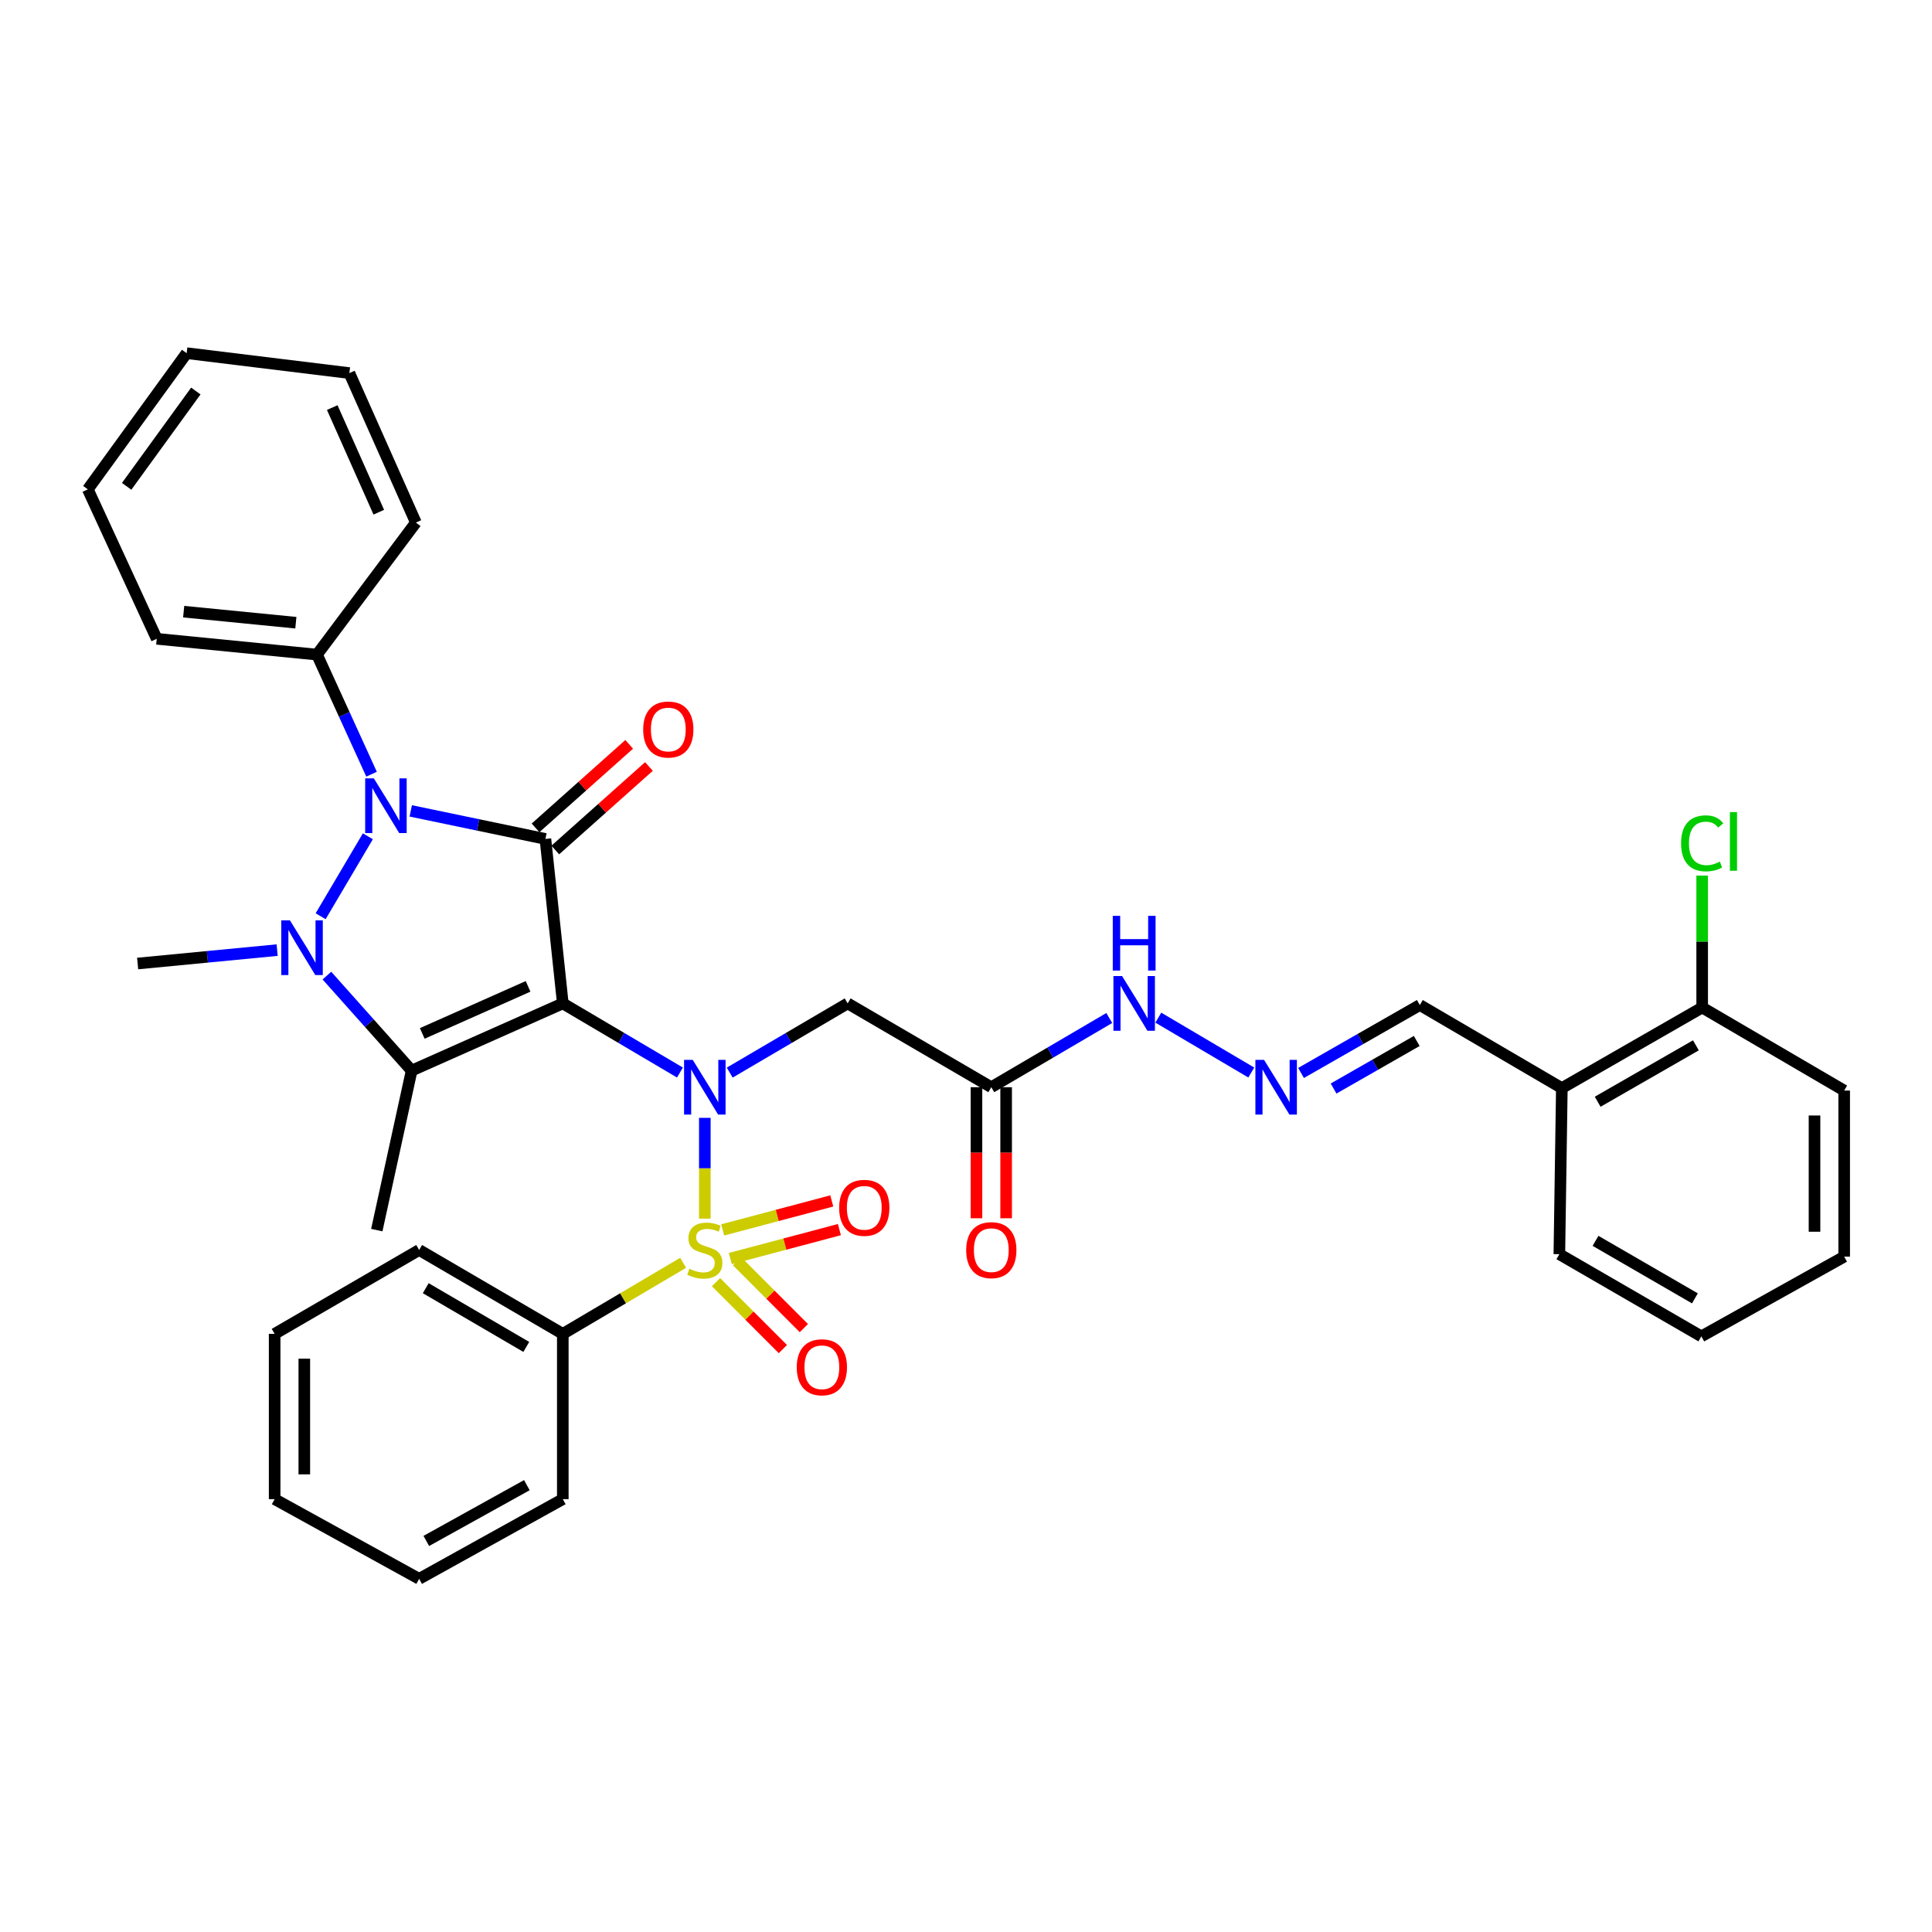 <?xml version='1.0' encoding='iso-8859-1'?>
<svg version='1.1' baseProfile='full'
              xmlns='http://www.w3.org/2000/svg'
                      xmlns:rdkit='http://www.rdkit.org/xml'
                      xmlns:xlink='http://www.w3.org/1999/xlink'
                  xml:space='preserve'
width='1000px' height='1000px' viewBox='0 0 1000 1000'>
<!-- END OF HEADER -->
<rect style='opacity:1.0;fill:#FFFFFF;stroke:none' width='1000' height='1000' x='0' y='0'> </rect>
<path class='bond-0' d='M 291.304,519.357 L 282.303,434.234' style='fill:none;fill-rule:evenodd;stroke:#000000;stroke-width:6px;stroke-linecap:butt;stroke-linejoin:miter;stroke-opacity:1' />
<path class='bond-2' d='M 291.304,519.357 L 213.065,554.147' style='fill:none;fill-rule:evenodd;stroke:#000000;stroke-width:6px;stroke-linecap:butt;stroke-linejoin:miter;stroke-opacity:1' />
<path class='bond-2' d='M 273.329,510.544 L 218.562,534.897' style='fill:none;fill-rule:evenodd;stroke:#000000;stroke-width:6px;stroke-linecap:butt;stroke-linejoin:miter;stroke-opacity:1' />
<path class='bond-4' d='M 291.304,519.357 L 321.623,537.249' style='fill:none;fill-rule:evenodd;stroke:#000000;stroke-width:6px;stroke-linecap:butt;stroke-linejoin:miter;stroke-opacity:1' />
<path class='bond-4' d='M 321.623,537.249 L 351.942,555.141' style='fill:none;fill-rule:evenodd;stroke:#0000FF;stroke-width:6px;stroke-linecap:butt;stroke-linejoin:miter;stroke-opacity:1' />
<path class='bond-5' d='M 282.303,434.234 L 247.454,426.973' style='fill:none;fill-rule:evenodd;stroke:#000000;stroke-width:6px;stroke-linecap:butt;stroke-linejoin:miter;stroke-opacity:1' />
<path class='bond-5' d='M 247.454,426.973 L 212.605,419.712' style='fill:none;fill-rule:evenodd;stroke:#0000FF;stroke-width:6px;stroke-linecap:butt;stroke-linejoin:miter;stroke-opacity:1' />
<path class='bond-11' d='M 287.414,439.964 L 311.652,418.349' style='fill:none;fill-rule:evenodd;stroke:#000000;stroke-width:6px;stroke-linecap:butt;stroke-linejoin:miter;stroke-opacity:1' />
<path class='bond-11' d='M 311.652,418.349 L 335.891,396.734' style='fill:none;fill-rule:evenodd;stroke:#FF0000;stroke-width:6px;stroke-linecap:butt;stroke-linejoin:miter;stroke-opacity:1' />
<path class='bond-11' d='M 277.193,428.503 L 301.432,406.888' style='fill:none;fill-rule:evenodd;stroke:#000000;stroke-width:6px;stroke-linecap:butt;stroke-linejoin:miter;stroke-opacity:1' />
<path class='bond-11' d='M 301.432,406.888 L 325.67,385.273' style='fill:none;fill-rule:evenodd;stroke:#FF0000;stroke-width:6px;stroke-linecap:butt;stroke-linejoin:miter;stroke-opacity:1' />
<path class='bond-1' d='M 364.816,630.764 L 364.816,604.681' style='fill:none;fill-rule:evenodd;stroke:#CCCC00;stroke-width:6px;stroke-linecap:butt;stroke-linejoin:miter;stroke-opacity:1' />
<path class='bond-1' d='M 364.816,604.681 L 364.816,578.598' style='fill:none;fill-rule:evenodd;stroke:#0000FF;stroke-width:6px;stroke-linecap:butt;stroke-linejoin:miter;stroke-opacity:1' />
<path class='bond-8' d='M 378.001,651.435 L 406.236,643.94' style='fill:none;fill-rule:evenodd;stroke:#CCCC00;stroke-width:6px;stroke-linecap:butt;stroke-linejoin:miter;stroke-opacity:1' />
<path class='bond-8' d='M 406.236,643.94 L 434.471,636.445' style='fill:none;fill-rule:evenodd;stroke:#FF0000;stroke-width:6px;stroke-linecap:butt;stroke-linejoin:miter;stroke-opacity:1' />
<path class='bond-8' d='M 374.061,636.593 L 402.296,629.098' style='fill:none;fill-rule:evenodd;stroke:#CCCC00;stroke-width:6px;stroke-linecap:butt;stroke-linejoin:miter;stroke-opacity:1' />
<path class='bond-8' d='M 402.296,629.098 L 430.532,621.603' style='fill:none;fill-rule:evenodd;stroke:#FF0000;stroke-width:6px;stroke-linecap:butt;stroke-linejoin:miter;stroke-opacity:1' />
<path class='bond-9' d='M 370.608,663.649 L 387.913,680.966' style='fill:none;fill-rule:evenodd;stroke:#CCCC00;stroke-width:6px;stroke-linecap:butt;stroke-linejoin:miter;stroke-opacity:1' />
<path class='bond-9' d='M 387.913,680.966 L 405.219,698.284' style='fill:none;fill-rule:evenodd;stroke:#FF0000;stroke-width:6px;stroke-linecap:butt;stroke-linejoin:miter;stroke-opacity:1' />
<path class='bond-9' d='M 381.47,652.794 L 398.775,670.112' style='fill:none;fill-rule:evenodd;stroke:#CCCC00;stroke-width:6px;stroke-linecap:butt;stroke-linejoin:miter;stroke-opacity:1' />
<path class='bond-9' d='M 398.775,670.112 L 416.081,687.43' style='fill:none;fill-rule:evenodd;stroke:#FF0000;stroke-width:6px;stroke-linecap:butt;stroke-linejoin:miter;stroke-opacity:1' />
<path class='bond-10' d='M 353.602,653.615 L 322.453,672.015' style='fill:none;fill-rule:evenodd;stroke:#CCCC00;stroke-width:6px;stroke-linecap:butt;stroke-linejoin:miter;stroke-opacity:1' />
<path class='bond-10' d='M 322.453,672.015 L 291.304,690.414' style='fill:none;fill-rule:evenodd;stroke:#000000;stroke-width:6px;stroke-linecap:butt;stroke-linejoin:miter;stroke-opacity:1' />
<path class='bond-3' d='M 213.065,554.147 L 191.135,529.558' style='fill:none;fill-rule:evenodd;stroke:#000000;stroke-width:6px;stroke-linecap:butt;stroke-linejoin:miter;stroke-opacity:1' />
<path class='bond-3' d='M 191.135,529.558 L 169.204,504.97' style='fill:none;fill-rule:evenodd;stroke:#0000FF;stroke-width:6px;stroke-linecap:butt;stroke-linejoin:miter;stroke-opacity:1' />
<path class='bond-20' d='M 213.065,554.147 L 195.03,636.702' style='fill:none;fill-rule:evenodd;stroke:#000000;stroke-width:6px;stroke-linecap:butt;stroke-linejoin:miter;stroke-opacity:1' />
<path class='bond-19' d='M 143.456,491.777 L 107.35,495.249' style='fill:none;fill-rule:evenodd;stroke:#0000FF;stroke-width:6px;stroke-linecap:butt;stroke-linejoin:miter;stroke-opacity:1' />
<path class='bond-19' d='M 107.35,495.249 L 71.244,498.72' style='fill:none;fill-rule:evenodd;stroke:#000000;stroke-width:6px;stroke-linecap:butt;stroke-linejoin:miter;stroke-opacity:1' />
<path class='bond-36' d='M 165.959,474.245 L 190.41,432.856' style='fill:none;fill-rule:evenodd;stroke:#0000FF;stroke-width:6px;stroke-linecap:butt;stroke-linejoin:miter;stroke-opacity:1' />
<path class='bond-6' d='M 377.699,555.178 L 408.223,537.268' style='fill:none;fill-rule:evenodd;stroke:#0000FF;stroke-width:6px;stroke-linecap:butt;stroke-linejoin:miter;stroke-opacity:1' />
<path class='bond-6' d='M 408.223,537.268 L 438.747,519.357' style='fill:none;fill-rule:evenodd;stroke:#000000;stroke-width:6px;stroke-linecap:butt;stroke-linejoin:miter;stroke-opacity:1' />
<path class='bond-13' d='M 192.315,400.726 L 178.193,369.774' style='fill:none;fill-rule:evenodd;stroke:#0000FF;stroke-width:6px;stroke-linecap:butt;stroke-linejoin:miter;stroke-opacity:1' />
<path class='bond-13' d='M 178.193,369.774 L 164.071,338.822' style='fill:none;fill-rule:evenodd;stroke:#000000;stroke-width:6px;stroke-linecap:butt;stroke-linejoin:miter;stroke-opacity:1' />
<path class='bond-7' d='M 438.747,519.357 L 513.095,562.738' style='fill:none;fill-rule:evenodd;stroke:#000000;stroke-width:6px;stroke-linecap:butt;stroke-linejoin:miter;stroke-opacity:1' />
<path class='bond-15' d='M 513.095,562.738 L 543.627,544.826' style='fill:none;fill-rule:evenodd;stroke:#000000;stroke-width:6px;stroke-linecap:butt;stroke-linejoin:miter;stroke-opacity:1' />
<path class='bond-15' d='M 543.627,544.826 L 574.159,526.915' style='fill:none;fill-rule:evenodd;stroke:#0000FF;stroke-width:6px;stroke-linecap:butt;stroke-linejoin:miter;stroke-opacity:1' />
<path class='bond-16' d='M 505.417,562.738 L 505.417,596.651' style='fill:none;fill-rule:evenodd;stroke:#000000;stroke-width:6px;stroke-linecap:butt;stroke-linejoin:miter;stroke-opacity:1' />
<path class='bond-16' d='M 505.417,596.651 L 505.417,630.564' style='fill:none;fill-rule:evenodd;stroke:#FF0000;stroke-width:6px;stroke-linecap:butt;stroke-linejoin:miter;stroke-opacity:1' />
<path class='bond-16' d='M 520.773,562.738 L 520.773,596.651' style='fill:none;fill-rule:evenodd;stroke:#000000;stroke-width:6px;stroke-linecap:butt;stroke-linejoin:miter;stroke-opacity:1' />
<path class='bond-16' d='M 520.773,596.651 L 520.773,630.564' style='fill:none;fill-rule:evenodd;stroke:#FF0000;stroke-width:6px;stroke-linecap:butt;stroke-linejoin:miter;stroke-opacity:1' />
<path class='bond-23' d='M 291.304,690.414 L 216.955,646.991' style='fill:none;fill-rule:evenodd;stroke:#000000;stroke-width:6px;stroke-linecap:butt;stroke-linejoin:miter;stroke-opacity:1' />
<path class='bond-23' d='M 272.407,697.161 L 220.363,666.764' style='fill:none;fill-rule:evenodd;stroke:#000000;stroke-width:6px;stroke-linecap:butt;stroke-linejoin:miter;stroke-opacity:1' />
<path class='bond-24' d='M 291.304,690.414 L 291.304,775.955' style='fill:none;fill-rule:evenodd;stroke:#000000;stroke-width:6px;stroke-linecap:butt;stroke-linejoin:miter;stroke-opacity:1' />
<path class='bond-12' d='M 647.656,555.138 L 599.542,526.736' style='fill:none;fill-rule:evenodd;stroke:#0000FF;stroke-width:6px;stroke-linecap:butt;stroke-linejoin:miter;stroke-opacity:1' />
<path class='bond-18' d='M 673.412,555.37 L 704.158,537.786' style='fill:none;fill-rule:evenodd;stroke:#0000FF;stroke-width:6px;stroke-linecap:butt;stroke-linejoin:miter;stroke-opacity:1' />
<path class='bond-18' d='M 704.158,537.786 L 734.904,520.202' style='fill:none;fill-rule:evenodd;stroke:#000000;stroke-width:6px;stroke-linecap:butt;stroke-linejoin:miter;stroke-opacity:1' />
<path class='bond-18' d='M 690.259,563.425 L 711.781,551.116' style='fill:none;fill-rule:evenodd;stroke:#0000FF;stroke-width:6px;stroke-linecap:butt;stroke-linejoin:miter;stroke-opacity:1' />
<path class='bond-18' d='M 711.781,551.116 L 733.304,538.807' style='fill:none;fill-rule:evenodd;stroke:#000000;stroke-width:6px;stroke-linecap:butt;stroke-linejoin:miter;stroke-opacity:1' />
<path class='bond-25' d='M 164.071,338.822 L 81.123,330.649' style='fill:none;fill-rule:evenodd;stroke:#000000;stroke-width:6px;stroke-linecap:butt;stroke-linejoin:miter;stroke-opacity:1' />
<path class='bond-25' d='M 153.134,322.314 L 95.071,316.593' style='fill:none;fill-rule:evenodd;stroke:#000000;stroke-width:6px;stroke-linecap:butt;stroke-linejoin:miter;stroke-opacity:1' />
<path class='bond-26' d='M 164.071,338.822 L 215.258,270.479' style='fill:none;fill-rule:evenodd;stroke:#000000;stroke-width:6px;stroke-linecap:butt;stroke-linejoin:miter;stroke-opacity:1' />
<path class='bond-14' d='M 808.408,563.198 L 734.904,520.202' style='fill:none;fill-rule:evenodd;stroke:#000000;stroke-width:6px;stroke-linecap:butt;stroke-linejoin:miter;stroke-opacity:1' />
<path class='bond-17' d='M 808.408,563.198 L 881.042,521.49' style='fill:none;fill-rule:evenodd;stroke:#000000;stroke-width:6px;stroke-linecap:butt;stroke-linejoin:miter;stroke-opacity:1' />
<path class='bond-17' d='M 826.95,570.259 L 877.793,541.063' style='fill:none;fill-rule:evenodd;stroke:#000000;stroke-width:6px;stroke-linecap:butt;stroke-linejoin:miter;stroke-opacity:1' />
<path class='bond-22' d='M 808.408,563.198 L 807.12,649.166' style='fill:none;fill-rule:evenodd;stroke:#000000;stroke-width:6px;stroke-linecap:butt;stroke-linejoin:miter;stroke-opacity:1' />
<path class='bond-21' d='M 881.042,521.49 L 881.042,487.35' style='fill:none;fill-rule:evenodd;stroke:#000000;stroke-width:6px;stroke-linecap:butt;stroke-linejoin:miter;stroke-opacity:1' />
<path class='bond-21' d='M 881.042,487.35 L 881.042,453.211' style='fill:none;fill-rule:evenodd;stroke:#00CC00;stroke-width:6px;stroke-linecap:butt;stroke-linejoin:miter;stroke-opacity:1' />
<path class='bond-27' d='M 881.042,521.49 L 954.545,564.478' style='fill:none;fill-rule:evenodd;stroke:#000000;stroke-width:6px;stroke-linecap:butt;stroke-linejoin:miter;stroke-opacity:1' />
<path class='bond-28' d='M 807.12,649.166 L 880.615,691.702' style='fill:none;fill-rule:evenodd;stroke:#000000;stroke-width:6px;stroke-linecap:butt;stroke-linejoin:miter;stroke-opacity:1' />
<path class='bond-28' d='M 825.836,642.256 L 877.283,672.031' style='fill:none;fill-rule:evenodd;stroke:#000000;stroke-width:6px;stroke-linecap:butt;stroke-linejoin:miter;stroke-opacity:1' />
<path class='bond-33' d='M 216.955,646.991 L 142.155,690.414' style='fill:none;fill-rule:evenodd;stroke:#000000;stroke-width:6px;stroke-linecap:butt;stroke-linejoin:miter;stroke-opacity:1' />
<path class='bond-32' d='M 291.304,775.955 L 216.955,817.203' style='fill:none;fill-rule:evenodd;stroke:#000000;stroke-width:6px;stroke-linecap:butt;stroke-linejoin:miter;stroke-opacity:1' />
<path class='bond-32' d='M 272.702,768.715 L 220.658,797.588' style='fill:none;fill-rule:evenodd;stroke:#000000;stroke-width:6px;stroke-linecap:butt;stroke-linejoin:miter;stroke-opacity:1' />
<path class='bond-31' d='M 81.123,330.649 L 45.455,253.281' style='fill:none;fill-rule:evenodd;stroke:#000000;stroke-width:6px;stroke-linecap:butt;stroke-linejoin:miter;stroke-opacity:1' />
<path class='bond-30' d='M 215.258,270.479 L 180.835,193.111' style='fill:none;fill-rule:evenodd;stroke:#000000;stroke-width:6px;stroke-linecap:butt;stroke-linejoin:miter;stroke-opacity:1' />
<path class='bond-30' d='M 196.064,265.116 L 171.968,210.958' style='fill:none;fill-rule:evenodd;stroke:#000000;stroke-width:6px;stroke-linecap:butt;stroke-linejoin:miter;stroke-opacity:1' />
<path class='bond-39' d='M 954.545,564.478 L 954.545,650.437' style='fill:none;fill-rule:evenodd;stroke:#000000;stroke-width:6px;stroke-linecap:butt;stroke-linejoin:miter;stroke-opacity:1' />
<path class='bond-39' d='M 939.189,577.372 L 939.189,637.543' style='fill:none;fill-rule:evenodd;stroke:#000000;stroke-width:6px;stroke-linecap:butt;stroke-linejoin:miter;stroke-opacity:1' />
<path class='bond-29' d='M 880.615,691.702 L 954.545,650.437' style='fill:none;fill-rule:evenodd;stroke:#000000;stroke-width:6px;stroke-linecap:butt;stroke-linejoin:miter;stroke-opacity:1' />
<path class='bond-34' d='M 180.835,193.111 L 96.607,182.797' style='fill:none;fill-rule:evenodd;stroke:#000000;stroke-width:6px;stroke-linecap:butt;stroke-linejoin:miter;stroke-opacity:1' />
<path class='bond-38' d='M 45.455,253.281 L 96.607,182.797' style='fill:none;fill-rule:evenodd;stroke:#000000;stroke-width:6px;stroke-linecap:butt;stroke-linejoin:miter;stroke-opacity:1' />
<path class='bond-38' d='M 65.555,251.727 L 101.362,202.389' style='fill:none;fill-rule:evenodd;stroke:#000000;stroke-width:6px;stroke-linecap:butt;stroke-linejoin:miter;stroke-opacity:1' />
<path class='bond-35' d='M 216.955,817.203 L 142.155,775.955' style='fill:none;fill-rule:evenodd;stroke:#000000;stroke-width:6px;stroke-linecap:butt;stroke-linejoin:miter;stroke-opacity:1' />
<path class='bond-37' d='M 142.155,690.414 L 142.155,775.955' style='fill:none;fill-rule:evenodd;stroke:#000000;stroke-width:6px;stroke-linecap:butt;stroke-linejoin:miter;stroke-opacity:1' />
<path class='bond-37' d='M 157.511,703.245 L 157.511,763.124' style='fill:none;fill-rule:evenodd;stroke:#000000;stroke-width:6px;stroke-linecap:butt;stroke-linejoin:miter;stroke-opacity:1' />
<path  class='atom-2' d='M 356.816 656.711
Q 357.136 656.831, 358.456 657.391
Q 359.776 657.951, 361.216 658.311
Q 362.696 658.631, 364.136 658.631
Q 366.816 658.631, 368.376 657.351
Q 369.936 656.031, 369.936 653.751
Q 369.936 652.191, 369.136 651.231
Q 368.376 650.271, 367.176 649.751
Q 365.976 649.231, 363.976 648.631
Q 361.456 647.871, 359.936 647.151
Q 358.456 646.431, 357.376 644.911
Q 356.336 643.391, 356.336 640.831
Q 356.336 637.271, 358.736 635.071
Q 361.176 632.871, 365.976 632.871
Q 369.256 632.871, 372.976 634.431
L 372.056 637.511
Q 368.656 636.111, 366.096 636.111
Q 363.336 636.111, 361.816 637.271
Q 360.296 638.391, 360.336 640.351
Q 360.336 641.871, 361.096 642.791
Q 361.896 643.711, 363.016 644.231
Q 364.176 644.751, 366.096 645.351
Q 368.656 646.151, 370.176 646.951
Q 371.696 647.751, 372.776 649.391
Q 373.896 650.991, 373.896 653.751
Q 373.896 657.671, 371.256 659.791
Q 368.656 661.871, 364.296 661.871
Q 361.776 661.871, 359.856 661.311
Q 357.976 660.791, 355.736 659.871
L 356.816 656.711
' fill='#CCCC00'/>
<path  class='atom-4' d='M 150.073 476.379
L 159.353 491.379
Q 160.273 492.859, 161.753 495.539
Q 163.233 498.219, 163.313 498.379
L 163.313 476.379
L 167.073 476.379
L 167.073 504.699
L 163.193 504.699
L 153.233 488.299
Q 152.073 486.379, 150.833 484.179
Q 149.633 481.979, 149.273 481.299
L 149.273 504.699
L 145.593 504.699
L 145.593 476.379
L 150.073 476.379
' fill='#0000FF'/>
<path  class='atom-5' d='M 358.556 548.578
L 367.836 563.578
Q 368.756 565.058, 370.236 567.738
Q 371.716 570.418, 371.796 570.578
L 371.796 548.578
L 375.556 548.578
L 375.556 576.898
L 371.676 576.898
L 361.716 560.498
Q 360.556 558.578, 359.316 556.378
Q 358.116 554.178, 357.756 553.498
L 357.756 576.898
L 354.076 576.898
L 354.076 548.578
L 358.556 548.578
' fill='#0000FF'/>
<path  class='atom-6' d='M 193.497 402.875
L 202.777 417.875
Q 203.697 419.355, 205.177 422.035
Q 206.657 424.715, 206.737 424.875
L 206.737 402.875
L 210.497 402.875
L 210.497 431.195
L 206.617 431.195
L 196.657 414.795
Q 195.497 412.875, 194.257 410.675
Q 193.057 408.475, 192.697 407.795
L 192.697 431.195
L 189.017 431.195
L 189.017 402.875
L 193.497 402.875
' fill='#0000FF'/>
<path  class='atom-9' d='M 434.346 625.163
Q 434.346 618.363, 437.706 614.563
Q 441.066 610.763, 447.346 610.763
Q 453.626 610.763, 456.986 614.563
Q 460.346 618.363, 460.346 625.163
Q 460.346 632.043, 456.946 635.963
Q 453.546 639.843, 447.346 639.843
Q 441.106 639.843, 437.706 635.963
Q 434.346 632.083, 434.346 625.163
M 447.346 636.643
Q 451.666 636.643, 453.986 633.763
Q 456.346 630.843, 456.346 625.163
Q 456.346 619.603, 453.986 616.803
Q 451.666 613.963, 447.346 613.963
Q 443.026 613.963, 440.666 616.763
Q 438.346 619.563, 438.346 625.163
Q 438.346 630.883, 440.666 633.763
Q 443.026 636.643, 447.346 636.643
' fill='#FF0000'/>
<path  class='atom-10' d='M 412.396 707.693
Q 412.396 700.893, 415.756 697.093
Q 419.116 693.293, 425.396 693.293
Q 431.676 693.293, 435.036 697.093
Q 438.396 700.893, 438.396 707.693
Q 438.396 714.573, 434.996 718.493
Q 431.596 722.373, 425.396 722.373
Q 419.156 722.373, 415.756 718.493
Q 412.396 714.613, 412.396 707.693
M 425.396 719.173
Q 429.716 719.173, 432.036 716.293
Q 434.396 713.373, 434.396 707.693
Q 434.396 702.133, 432.036 699.333
Q 429.716 696.493, 425.396 696.493
Q 421.076 696.493, 418.716 699.293
Q 416.396 702.093, 416.396 707.693
Q 416.396 713.413, 418.716 716.293
Q 421.076 719.173, 425.396 719.173
' fill='#FF0000'/>
<path  class='atom-12' d='M 332.911 377.59
Q 332.911 370.79, 336.271 366.99
Q 339.631 363.19, 345.911 363.19
Q 352.191 363.19, 355.551 366.99
Q 358.911 370.79, 358.911 377.59
Q 358.911 384.47, 355.511 388.39
Q 352.111 392.27, 345.911 392.27
Q 339.671 392.27, 336.271 388.39
Q 332.911 384.51, 332.911 377.59
M 345.911 389.07
Q 350.231 389.07, 352.551 386.19
Q 354.911 383.27, 354.911 377.59
Q 354.911 372.03, 352.551 369.23
Q 350.231 366.39, 345.911 366.39
Q 341.591 366.39, 339.231 369.19
Q 336.911 371.99, 336.911 377.59
Q 336.911 383.31, 339.231 386.19
Q 341.591 389.07, 345.911 389.07
' fill='#FF0000'/>
<path  class='atom-13' d='M 654.27 548.578
L 663.55 563.578
Q 664.47 565.058, 665.95 567.738
Q 667.43 570.418, 667.51 570.578
L 667.51 548.578
L 671.27 548.578
L 671.27 576.898
L 667.39 576.898
L 657.43 560.498
Q 656.27 558.578, 655.03 556.378
Q 653.83 554.178, 653.47 553.498
L 653.47 576.898
L 649.79 576.898
L 649.79 548.578
L 654.27 548.578
' fill='#0000FF'/>
<path  class='atom-16' d='M 580.783 505.197
L 590.063 520.197
Q 590.983 521.677, 592.463 524.357
Q 593.943 527.037, 594.023 527.197
L 594.023 505.197
L 597.783 505.197
L 597.783 533.517
L 593.903 533.517
L 583.943 517.117
Q 582.783 515.197, 581.543 512.997
Q 580.343 510.797, 579.983 510.117
L 579.983 533.517
L 576.303 533.517
L 576.303 505.197
L 580.783 505.197
' fill='#0000FF'/>
<path  class='atom-16' d='M 575.963 474.045
L 579.803 474.045
L 579.803 486.085
L 594.283 486.085
L 594.283 474.045
L 598.123 474.045
L 598.123 502.365
L 594.283 502.365
L 594.283 489.285
L 579.803 489.285
L 579.803 502.365
L 575.963 502.365
L 575.963 474.045
' fill='#0000FF'/>
<path  class='atom-17' d='M 500.095 647.071
Q 500.095 640.271, 503.455 636.471
Q 506.815 632.671, 513.095 632.671
Q 519.375 632.671, 522.735 636.471
Q 526.095 640.271, 526.095 647.071
Q 526.095 653.951, 522.695 657.871
Q 519.295 661.751, 513.095 661.751
Q 506.855 661.751, 503.455 657.871
Q 500.095 653.991, 500.095 647.071
M 513.095 658.551
Q 517.415 658.551, 519.735 655.671
Q 522.095 652.751, 522.095 647.071
Q 522.095 641.511, 519.735 638.711
Q 517.415 635.871, 513.095 635.871
Q 508.775 635.871, 506.415 638.671
Q 504.095 641.471, 504.095 647.071
Q 504.095 652.791, 506.415 655.671
Q 508.775 658.551, 513.095 658.551
' fill='#FF0000'/>
<path  class='atom-22' d='M 870.122 436.502
Q 870.122 429.462, 873.402 425.782
Q 876.722 422.062, 883.002 422.062
Q 888.842 422.062, 891.962 426.182
L 889.322 428.342
Q 887.042 425.342, 883.002 425.342
Q 878.722 425.342, 876.442 428.222
Q 874.202 431.062, 874.202 436.502
Q 874.202 442.102, 876.522 444.982
Q 878.882 447.862, 883.442 447.862
Q 886.562 447.862, 890.202 445.982
L 891.322 448.982
Q 889.842 449.942, 887.602 450.502
Q 885.362 451.062, 882.882 451.062
Q 876.722 451.062, 873.402 447.302
Q 870.122 443.542, 870.122 436.502
' fill='#00CC00'/>
<path  class='atom-22' d='M 895.402 420.342
L 899.082 420.342
L 899.082 450.702
L 895.402 450.702
L 895.402 420.342
' fill='#00CC00'/>
</svg>

